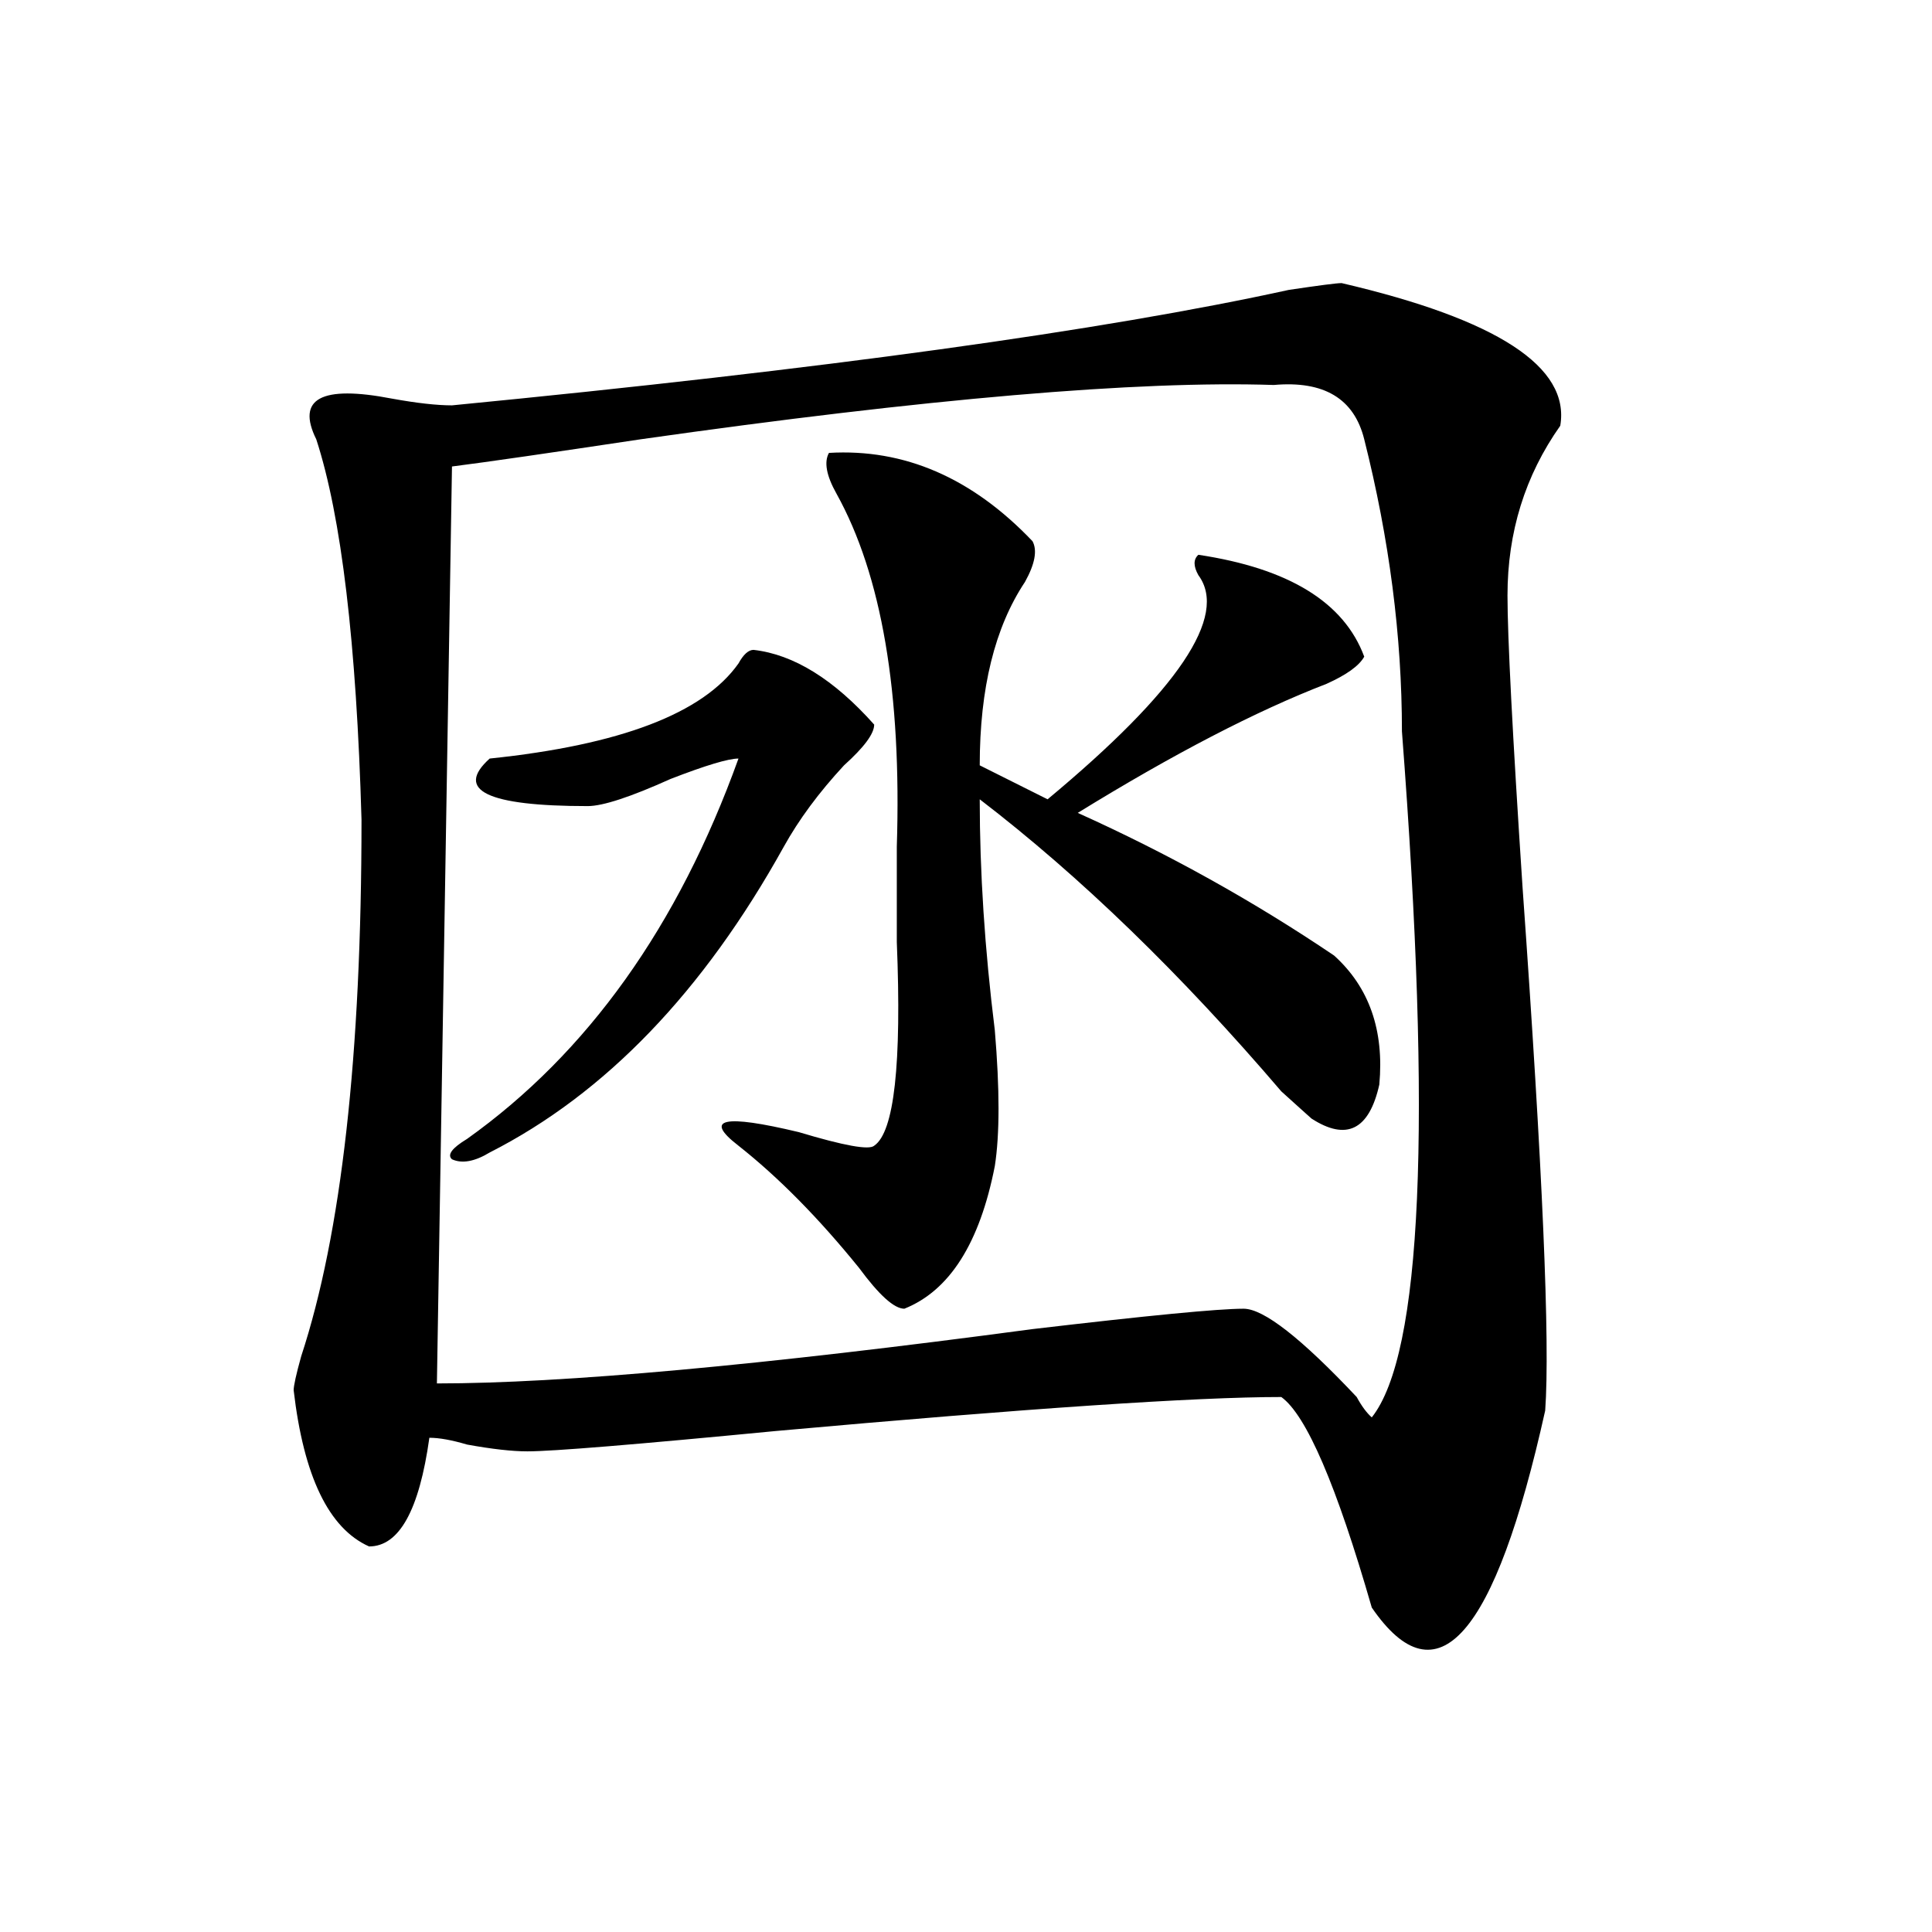 <?xml version="1.0" encoding="utf-8"?>
<!-- Generator: Adobe Illustrator 16.0.0, SVG Export Plug-In . SVG Version: 6.00 Build 0)  -->
<!DOCTYPE svg PUBLIC "-//W3C//DTD SVG 1.1//EN" "http://www.w3.org/Graphics/SVG/1.1/DTD/svg11.dtd">
<svg version="1.1" id="图层_1" xmlns="http://www.w3.org/2000/svg" xmlns:xlink="http://www.w3.org/1999/xlink" x="0px" y="0px"
	 width="1000px" height="1000px" viewBox="0 0 1000 1000" enable-background="new 0 0 1000 1000" xml:space="preserve">
<path d="M694.422,146.531c80.607,18.787,118.351,43.396,113.168,73.828c-18.231,25.818-27.316,55.097-27.316,87.891
	c0,21.094,2.561,71.521,7.805,151.172c10.365,145.35,14.268,235.547,11.707,270.703c-26.036,117.169-55.975,151.172-89.754,101.953
	c-18.231-63.281-33.841-99.591-46.828-108.984c-44.268,0-131.399,5.878-261.457,17.578c-72.864,7.031-115.79,10.547-128.777,10.547
	c-7.805,0-18.231-1.153-31.219-3.516c-7.805-2.307-14.329-3.516-19.512-3.516c-5.244,37.519-15.609,56.25-31.219,56.25
	c-20.854-9.338-33.841-36.31-39.023-80.859c0-2.307,1.28-8.185,3.902-17.578c20.792-63.281,31.219-155.841,31.219-277.734
	c-2.622-91.406-10.427-156.994-23.414-196.875c-10.427-21.094,2.561-28.125,39.023-21.094c12.987,2.362,23.414,3.516,31.219,3.516
	c192.495-18.731,336.882-38.672,433.16-59.766C682.715,147.74,691.8,146.531,694.422,146.531z M659.301,199.266
	c-70.242-2.307-179.508,7.031-327.797,28.125c-46.828,7.031-79.389,11.756-97.559,14.063l-7.805,474.609
	c64.998,0,167.801-9.338,308.285-28.125c59.815-7.031,96.217-10.547,109.266-10.547c10.365,0,29.877,15.271,58.535,45.703
	c2.561,4.725,5.183,8.24,7.805,10.547c25.975-32.794,31.219-151.172,15.609-355.078c0-49.219-6.524-99.591-19.512-151.172
	C700.885,206.297,685.275,196.959,659.301,199.266z M390.039,336.375c20.792,2.362,41.584,15.271,62.438,38.672
	c0,4.725-5.244,11.756-15.609,21.094c-13.049,14.063-23.414,28.125-31.219,42.188c-41.646,75.037-92.376,127.771-152.191,158.203
	c-7.805,4.725-14.329,5.878-19.512,3.516c-2.622-2.307,0-5.822,7.805-10.547c62.438-44.494,109.266-110.138,140.484-196.875
	c-5.244,0-16.951,3.516-35.121,10.547c-20.854,9.394-35.121,14.063-42.926,14.063c-52.072,0-68.962-8.185-50.73-24.609
	c67.62-7.031,110.546-23.4,128.777-49.219C384.795,338.737,387.417,336.375,390.039,336.375z M429.063,234.422
	c39.023-2.307,74.145,12.909,105.363,45.703c2.561,4.725,1.28,11.756-3.902,21.094c-15.609,23.456-23.414,55.097-23.414,94.922
	l35.121,17.578c67.62-56.25,93.656-94.922,78.047-116.016c-2.622-4.669-2.622-8.185,0-10.547
	c46.828,7.031,75.425,24.609,85.852,52.734c-2.622,4.725-9.146,9.394-19.512,14.063c-36.463,14.063-79.389,36.365-128.777,66.797
	c46.828,21.094,91.034,45.703,132.68,73.828c18.17,16.425,25.975,38.672,23.414,66.797c-5.244,23.456-16.951,29.334-35.121,17.578
	c-2.622-2.307-7.805-7.031-15.609-14.063C611.131,503.972,559.12,453.6,507.109,413.719c0,37.519,2.561,77.344,7.805,119.531
	c2.561,30.487,2.561,53.943,0,70.313c-7.805,39.881-23.414,64.49-46.828,73.828c-5.244,0-13.049-7.031-23.414-21.094
	c-20.854-25.763-41.646-46.856-62.438-63.281c-18.231-14.063-7.805-16.369,31.219-7.031c23.414,7.031,36.401,9.394,39.023,7.031
	c10.365-7.031,14.268-42.188,11.707-105.469c0-21.094,0-37.463,0-49.219c2.561-79.65-7.805-140.625-31.219-182.813
	C427.721,246.178,426.44,239.146,429.063,234.422z"/>
</svg>

